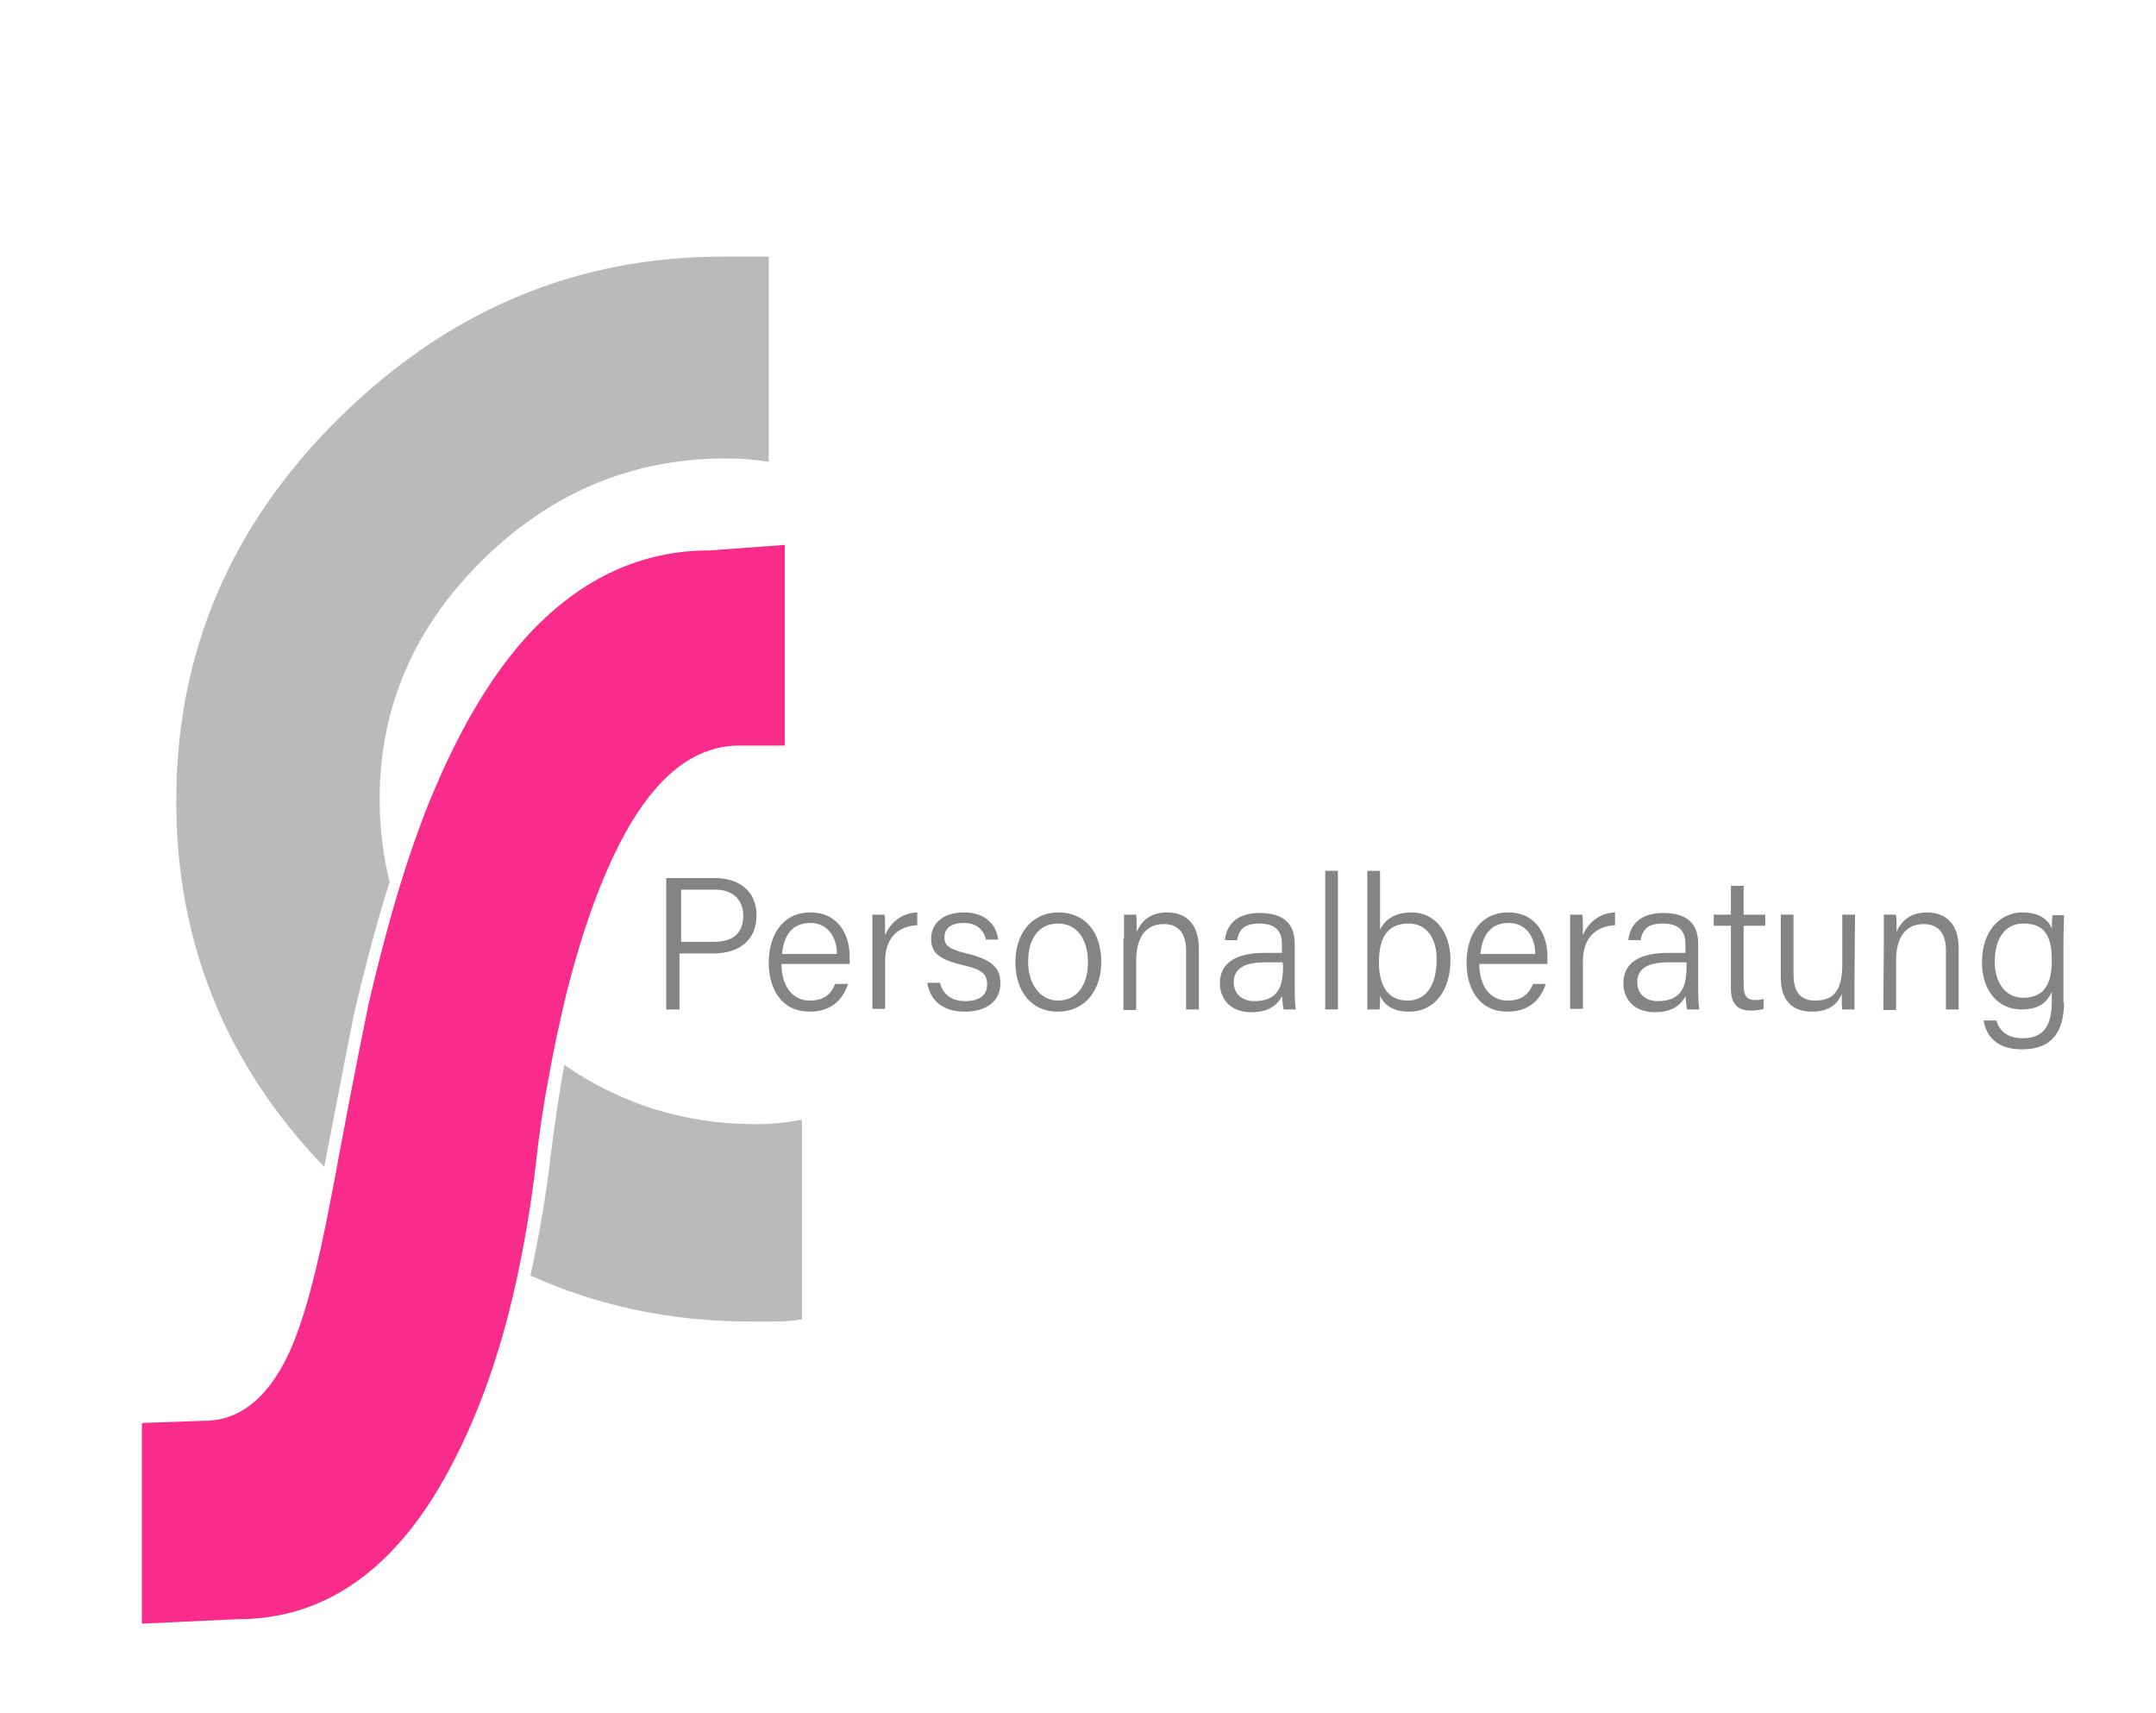 <?xml version="1.0" encoding="utf-8"?>
<!-- Generator: Adobe Illustrator 26.3.1, SVG Export Plug-In . SVG Version: 6.00 Build 0)  -->
<svg version="1.1" id="Ebene_1" xmlns="http://www.w3.org/2000/svg" xmlns:xlink="http://www.w3.org/1999/xlink" x="0px" y="0px"
	 viewBox="0 0 389 309" style="enable-background:new 0 0 389 309;" xml:space="preserve">
<style type="text/css">
	.st0{fill:#BABABA;}
	.st1{fill:#F92C8B;}
	.st2{fill:#848484;}
</style>
<path class="st0" d="M138.7,46.3v37c-2.6-0.4-5.2-0.6-7.8-0.6c-16.6,0-31.2,6-43.6,18.1s-18.8,26.6-18.8,43.3c0,5.2,0.6,10.2,1.8,15
	c-2.2,6.9-4.3,14.8-6.4,23.7c-0.5,2.5-2.3,11.6-5.4,27.7c-17.9-18.6-26.7-40.6-26.7-66c0-26.8,9.8-49.8,29.5-69.2
	c19.6-19.3,42.6-29,69-29C130.3,46.3,138.7,46.3,138.7,46.3z"/>
<path class="st0" d="M144.7,202v36c-1.6,0.3-3.2,0.4-5.1,0.4h-4.3c-14.2,0-27.4-2.8-39.6-8.3c1.5-6.8,2.8-14.1,3.7-22
	c0.7-5.5,1.5-10.9,2.4-16c10.3,7.1,21.8,10.7,34.5,10.7C139.2,202.8,142,202.5,144.7,202z"/>
<g>
	<g>
		<path class="st1" d="M141.6,98.3v36.2h-8.2c-7.4,0-13.9,4.6-19.5,13.9c-4.5,7.5-8.4,17.8-11.7,30.8c-1.1,4.7-2.2,9.5-3.1,14.6
			c-1,5.2-1.8,10.5-2.4,16c-0.9,7.8-2.2,15.2-3.7,22c-2.9,13-7,24.2-12.1,33.6c-9.6,17.8-22.3,26.7-38,26.7l-17.3,0.8v-36.2
			l11.3-0.4c6.2,0,11.2-3.9,15-11.7c2.7-5.6,5.3-15.1,7.8-28.4c0.5-2.6,1-5.1,1.4-7.4c3-16.1,4.9-25.2,5.4-27.7
			c2.1-8.9,4.2-16.8,6.4-23.7c1.2-3.8,2.5-7.4,3.7-10.6c5.5-14,11.8-24.9,19.1-32.7c9.4-9.9,20.1-14.8,32.3-14.8L141.6,98.3z"/>
	</g>
</g>
<g>
	<path class="st2" d="M120.3,158.4h8.7c4.5,0,7.5,2.5,7.5,6.7c0,4.5-3.1,6.9-7.8,6.9h-6.1v10.1h-2.4v-23.7H120.3z M122.8,169.9h6.1
		c3.6,0,5.2-1.8,5.2-4.7c0-3-2-4.7-5-4.7h-6.2v9.4H122.8z"/>
	<path class="st2" d="M141,173.9c0,4,2,6.6,5.1,6.6c3,0,4-1.6,4.6-3h2.3c-0.7,2.2-2.5,5-6.9,5c-5.3,0-7.4-4.4-7.4-8.8
		c0-5,2.5-9.1,7.5-9.1c5.4,0,7.1,4.5,7.1,7.9c0,0.5,0,1,0,1.4L141,173.9L141,173.9z M151,172.1c0-3.1-1.7-5.6-4.8-5.6
		c-3.3,0-4.8,2.3-5.1,5.6H151z"/>
	<path class="st2" d="M157.4,169.7c0-2.7,0-3.9,0-4.7h2.2c0.1,0.5,0.1,1.7,0.1,3.7c1-2.4,3.1-4,5.8-4.1v2.3
		c-3.5,0.2-5.8,2.3-5.8,6.5v8.6h-2.3V169.7z"/>
	<path class="st2" d="M169.6,177.3c0.5,2,2,3.3,4.6,3.3c2.8,0,3.9-1.3,3.9-3c0-1.8-0.8-2.7-4.4-3.5c-4.7-1.1-5.7-2.5-5.7-4.8
		c0-2.4,1.8-4.7,5.9-4.7c4.1,0,5.9,2.4,6.2,4.9h-2.2c-0.3-1.3-1.3-3-4-3s-3.5,1.3-3.5,2.6c0,1.4,0.7,2.1,4,2.9
		c5,1.2,6.1,2.9,6.1,5.4c0,3.1-2.4,5.1-6.4,5.1c-4.1,0-6.3-2.1-6.8-5.2H169.6z"/>
	<path class="st2" d="M198.7,173.5c0,4.9-2.7,9-7.9,9c-4.8,0-7.6-3.8-7.6-8.9c0-5,2.8-9,7.8-9C195.7,164.6,198.7,168.1,198.7,173.5z
		 M185.5,173.5c0,3.9,2.1,7,5.4,7c3.4,0,5.4-2.8,5.4-6.9c0-4-1.9-7-5.4-7C187.3,166.6,185.5,169.5,185.5,173.5z"/>
	<path class="st2" d="M202.8,169.3c0-1.5,0-3,0-4.3h2.2c0.1,0.5,0.1,2.5,0.1,3.1c0.7-1.6,2.1-3.5,5.5-3.5c3.1,0,5.7,1.8,5.7,6.5v11
		H214v-10.7c0-2.8-1.2-4.7-4-4.7c-3.7,0-5,3-5,6.6v8.9h-2.3v-12.9L202.8,169.3L202.8,169.3z"/>
	<path class="st2" d="M233.6,178.6c0,1.5,0.1,3,0.2,3.5h-2.2c-0.1-0.4-0.2-1.2-0.3-2.4c-0.6,1.2-2,2.9-5.5,2.9c-4,0-5.7-2.6-5.7-5.2
		c0-3.8,3-5.5,8.1-5.5h3.1v-1.6c0-1.6-0.5-3.7-4.1-3.7c-3.2,0-3.7,1.6-4,3H221c0.2-2.1,1.5-4.9,6.3-4.9c4,0,6.3,1.7,6.3,5.5V178.6
		L233.6,178.6z M231.4,173.6h-3.1c-3.6,0-5.7,1-5.7,3.6c0,2,1.4,3.4,3.7,3.4c4.6,0,5.2-3,5.2-6.5L231.4,173.6L231.4,173.6z"/>
	<path class="st2" d="M239.1,182.1v-25h2.3v25H239.1z"/>
	<path class="st2" d="M246.7,157.1h2.3v10.6c0.8-1.6,2.4-3.1,5.7-3.1c4.1,0,7,3.4,7,8.6c0,5.3-2.7,9.3-7.5,9.3
		c-2.8,0-4.4-1.1-5.2-2.9c0,1,0,2-0.1,2.5h-2.2c0-1.9,0-3.9,0-5.8L246.7,157.1L246.7,157.1z M254.2,166.6c-4,0-5.4,2.7-5.4,7
		c0,3.8,1.3,6.9,5.2,6.9c3.3,0,5.2-2.8,5.2-7.3C259.3,169.2,257.3,166.6,254.2,166.6z"/>
	<path class="st2" d="M266.9,173.9c0,4,2,6.6,5.1,6.6c3,0,4-1.6,4.6-3h2.3c-0.7,2.2-2.5,5-6.9,5c-5.3,0-7.4-4.4-7.4-8.8
		c0-5,2.5-9.1,7.5-9.1c5.4,0,7.1,4.5,7.1,7.9c0,0.5,0,1,0,1.4L266.9,173.9L266.9,173.9z M277,172.1c0-3.1-1.7-5.6-4.8-5.6
		c-3.3,0-4.8,2.3-5.1,5.6H277z"/>
	<path class="st2" d="M283.3,169.7c0-2.7,0-3.9,0-4.7h2.2c0.1,0.5,0.1,1.7,0.1,3.7c1-2.4,3.1-4,5.8-4.1v2.3
		c-3.5,0.2-5.8,2.3-5.8,6.5v8.6h-2.3L283.3,169.7L283.3,169.7z"/>
	<path class="st2" d="M306.4,178.6c0,1.5,0.1,3,0.2,3.5h-2.2c-0.1-0.4-0.2-1.2-0.3-2.4c-0.6,1.2-2,2.9-5.5,2.9c-4,0-5.7-2.6-5.7-5.2
		c0-3.8,3-5.5,8.1-5.5h3.1v-1.6c0-1.6-0.5-3.7-4.1-3.7c-3.2,0-3.7,1.6-4,3h-2.2c0.2-2.1,1.5-4.9,6.3-4.9c4,0,6.3,1.7,6.3,5.5
		L306.4,178.6L306.4,178.6z M304.2,173.6h-3.1c-3.6,0-5.7,1-5.7,3.6c0,2,1.4,3.4,3.7,3.4c4.6,0,5.2-3,5.2-6.5v-0.5H304.2z"/>
	<path class="st2" d="M309.2,165h3.1v-5.2h2.3v5.2h3.9v2h-3.9v10.6c0,1.8,0.4,2.8,2,2.8c0.5,0,1.1,0,1.6-0.2v1.8
		c-0.6,0.2-1.5,0.3-2.3,0.3c-2.4,0-3.6-1.2-3.6-4V167h-3.1V165z"/>
	<path class="st2" d="M334.6,177.1c0,1.7,0,4.2,0,5h-2.2c-0.1-0.4-0.1-1.5-0.1-2.8c-0.8,2-2.5,3.2-5.4,3.2c-2.7,0-5.6-1.2-5.6-6.2
		V165h2.3v10.8c0,2.4,0.7,4.7,3.9,4.7c3.5,0,4.9-2,4.9-6.6V165h2.3L334.6,177.1L334.6,177.1z"/>
	<path class="st2" d="M339.9,169.3c0-1.5,0-3,0-4.3h2.2c0.1,0.5,0.1,2.5,0.1,3.1c0.7-1.6,2.1-3.5,5.5-3.5c3.1,0,5.7,1.8,5.7,6.5v11
		h-2.3v-10.7c0-2.8-1.2-4.7-4-4.7c-3.7,0-5,3-5,6.6v8.9h-2.3L339.9,169.3L339.9,169.3z"/>
	<path class="st2" d="M372.4,180.8c0,5.5-2.3,8.5-7.6,8.5c-4.8,0-6.5-2.7-6.9-5.2h2.3c0.6,2.1,2.3,3.2,4.7,3.2
		c4.2,0,5.3-2.7,5.3-6.8v-1.6c-0.9,2.1-2.5,3.2-5.5,3.2c-4.1,0-7.1-3.3-7.1-8.5c0-5.7,3.3-9,7.3-9c3.4,0,4.8,1.6,5.3,2.9
		c0-0.9,0.1-2.1,0.1-2.4h2.1c0,0.8-0.1,3.3-0.1,4.9v10.8L372.4,180.8L372.4,180.8z M365,180c4,0,5.2-2.7,5.2-6.8
		c0-4.2-1.2-6.6-5.1-6.6c-3.6,0-5.2,3.1-5.2,6.9C359.9,177.3,361.9,180,365,180z"/>
</g>
</svg>
